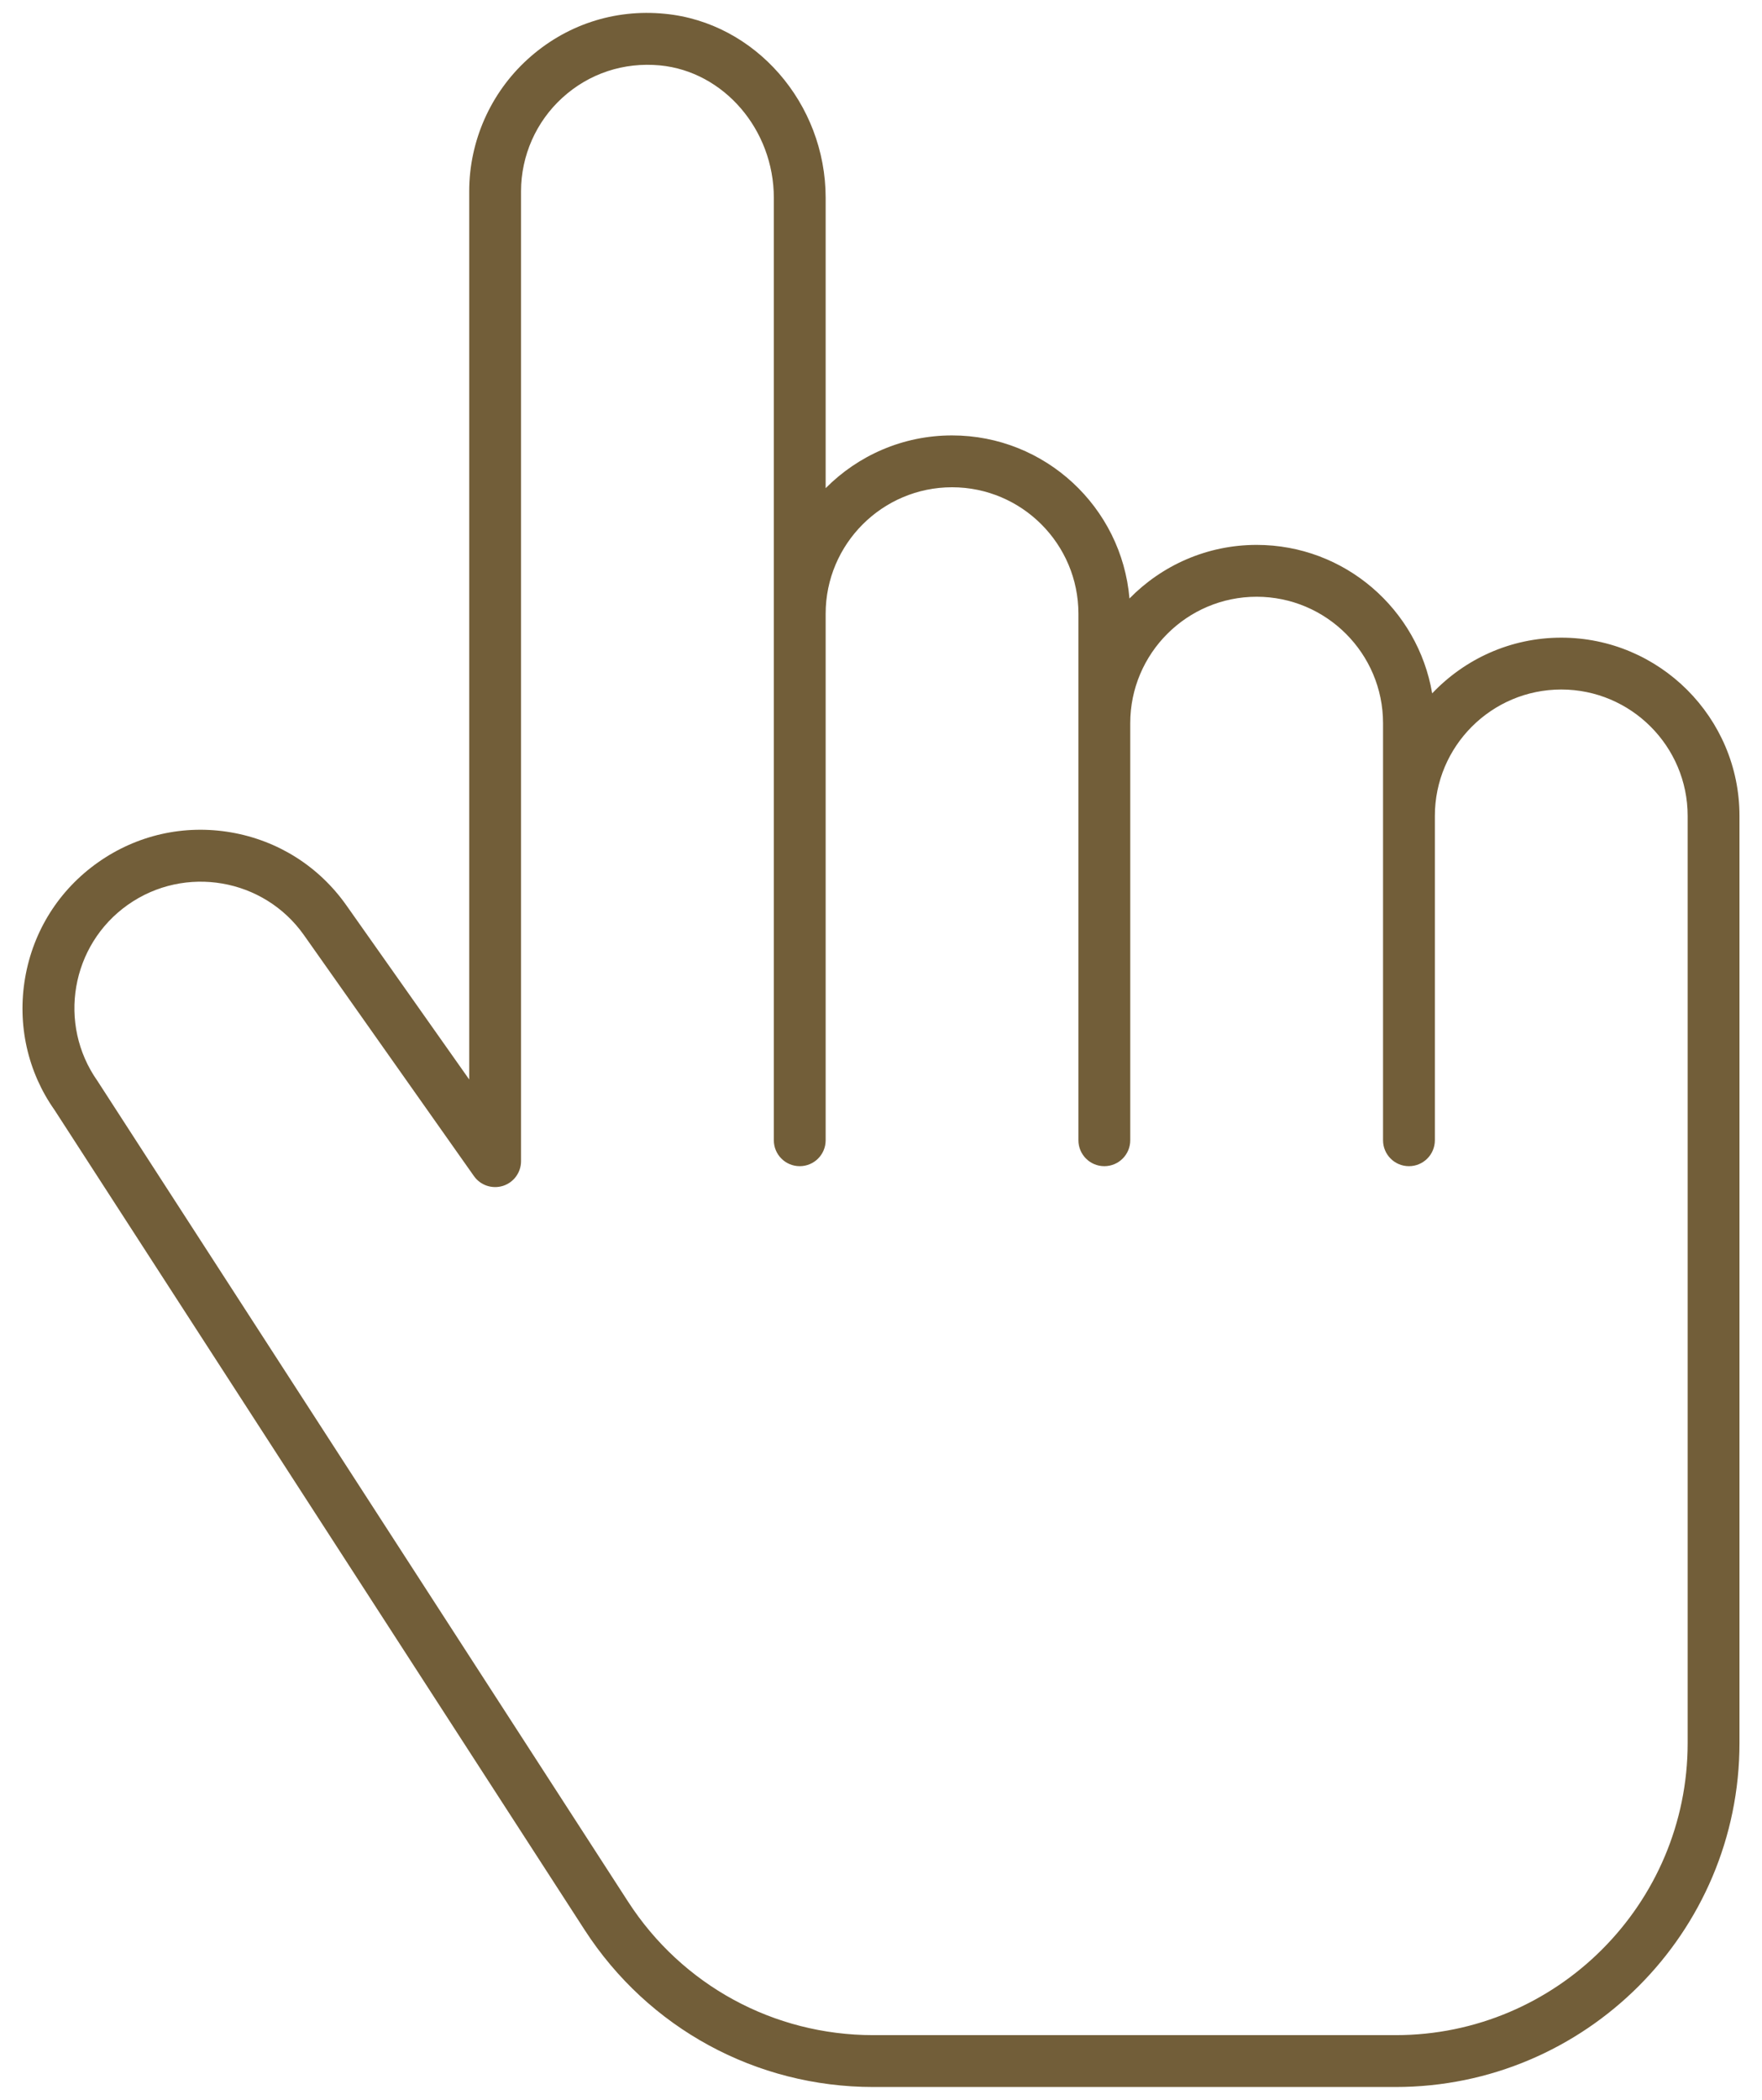 <?xml version="1.0" encoding="UTF-8"?>
<svg xmlns="http://www.w3.org/2000/svg" width="68" height="81" viewBox="0 0 68 81" fill="none">
  <path d="M67.131 67.232V31.473C67.131 27.681 64.046 24.596 60.253 24.596C58.292 24.596 56.525 25.424 55.271 26.745C54.721 23.499 51.897 21.018 48.497 21.018C46.576 21.018 44.838 21.811 43.589 23.085C43.29 19.567 40.336 16.795 36.742 16.795C34.837 16.795 33.111 17.574 31.864 18.83V7.631C31.864 3.982 29.139 0.864 25.658 0.532C23.698 0.338 21.811 0.968 20.36 2.288C18.93 3.589 18.108 5.444 18.108 7.378V41.638L13.367 34.92C12.308 33.419 10.727 32.42 8.917 32.107C7.107 31.795 5.283 32.206 3.782 33.265C2.28 34.324 1.282 35.905 0.97 37.715C0.657 39.525 1.069 41.349 2.105 42.816L22.561 74.439C25.016 78.234 29.18 80.5 33.7 80.5H53.862C61.179 80.5 67.131 74.548 67.131 67.232ZM53.862 78.5H33.7C29.861 78.5 26.324 76.575 24.24 73.353L3.763 41.697C2.212 39.5 2.737 36.45 4.935 34.899C7.135 33.349 10.184 33.875 11.732 36.072L18.291 45.365C18.543 45.722 18.995 45.872 19.411 45.742C19.826 45.61 20.108 45.225 20.108 44.789V7.378C20.108 6.007 20.69 4.69 21.706 3.768C22.735 2.832 24.073 2.391 25.469 2.522C27.934 2.759 29.864 5.002 29.864 7.631V23.673V30.584V43.982C29.864 44.535 30.311 44.982 30.864 44.982C31.417 44.982 31.864 44.535 31.864 43.982V30.584V23.673C31.864 20.983 34.053 18.795 36.742 18.795C39.432 18.795 41.619 20.983 41.619 23.673V43.982C41.619 44.535 42.066 44.982 42.619 44.982C43.172 44.982 43.619 44.535 43.619 43.982V27.895C43.619 25.206 45.808 23.018 48.497 23.018C51.187 23.018 53.375 25.206 53.375 27.895V43.982C53.375 44.535 53.822 44.982 54.375 44.982C54.928 44.982 55.375 44.535 55.375 43.982V31.473C55.375 28.783 57.563 26.596 60.253 26.596C62.942 26.596 65.131 28.783 65.131 31.473V67.232C65.131 73.445 60.076 78.5 53.862 78.5Z" fill="#725E39"></path>
</svg>
